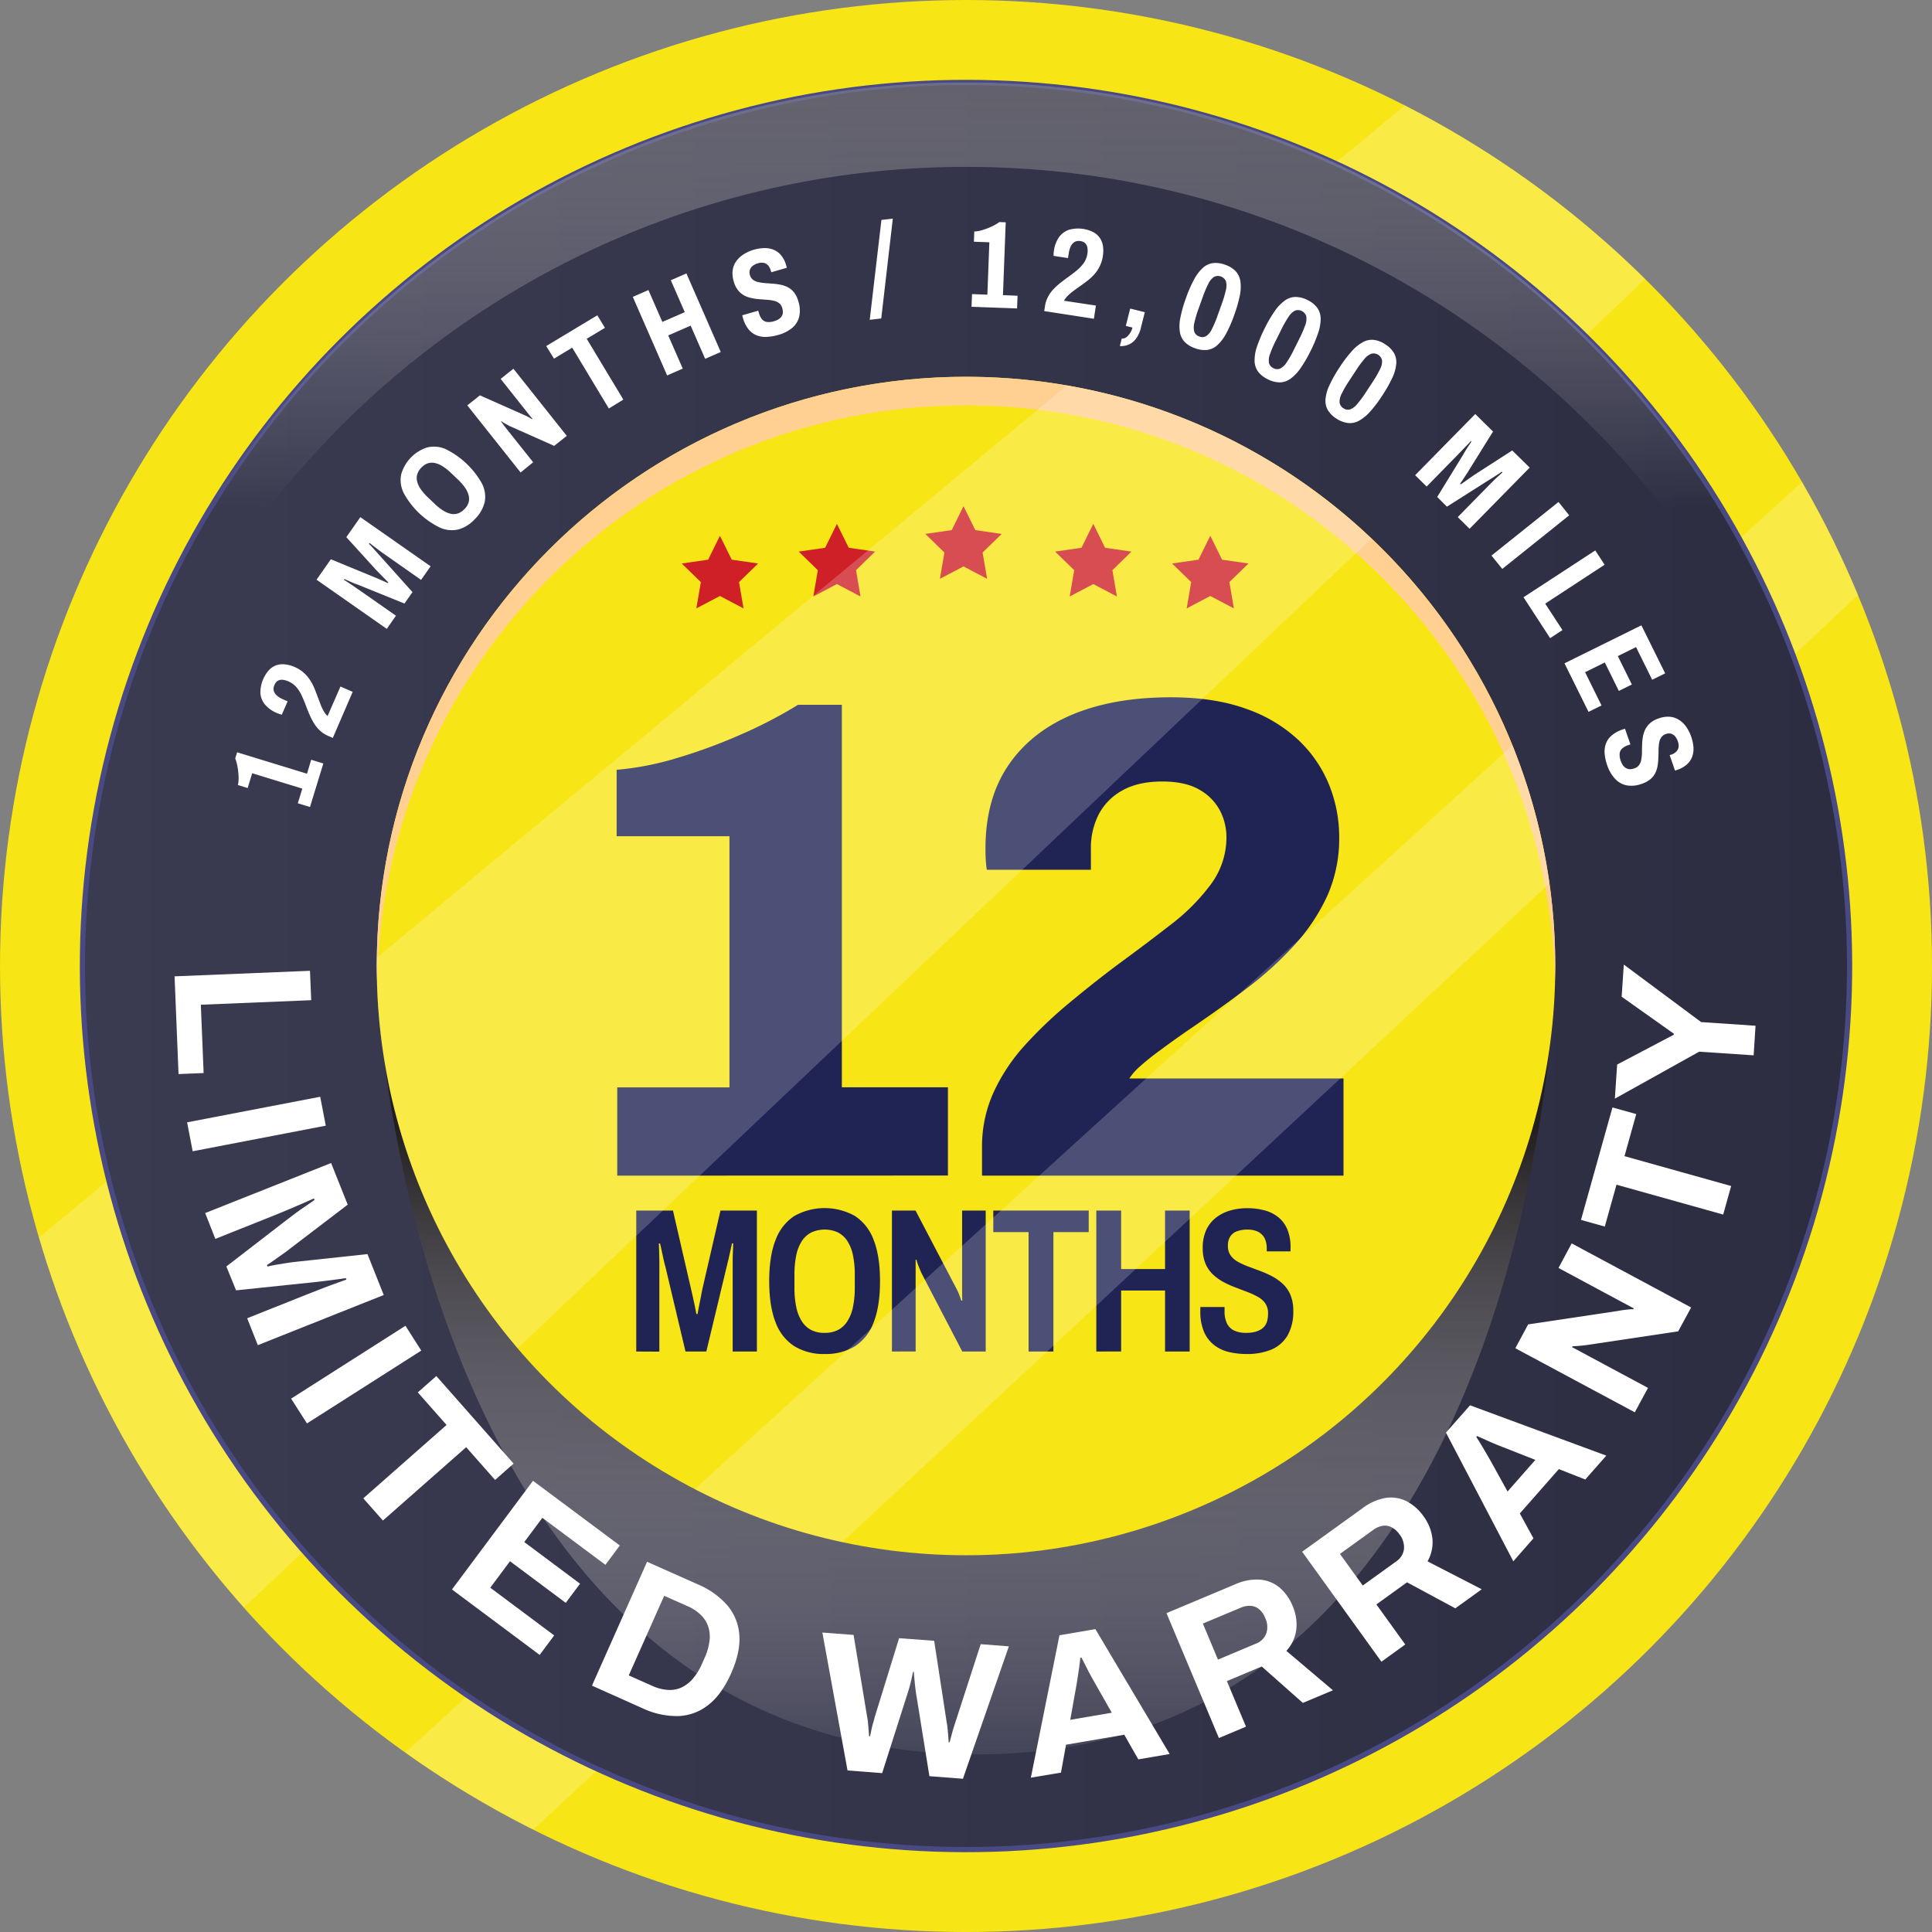 <svg xmlns="http://www.w3.org/2000/svg" xmlns:xlink="http://www.w3.org/1999/xlink" viewBox="0 0 742.55 742.55"><rect x="0" y="0" width="742.55" height="742.55" fill="#808080" stroke="none"/><defs><style>.cls-1{isolation:isolate;}.cls-2{fill:#f7e516;}.cls-3{opacity:0.2;mix-blend-mode:screen;}.cls-4{fill:#fff;}.cls-5{stroke:#494984;stroke-miterlimit:10;stroke-width:2px;fill:url(#linear-gradient);}.cls-6,.cls-7{mix-blend-mode:multiply;}.cls-6{fill:url(#linear-gradient-2);}.cls-7{fill:url(#linear-gradient-3);}.cls-8{fill:#ffd092;}.cls-9{fill:#202454;}.cls-10{fill:#ce2026;}</style><linearGradient id="linear-gradient" x1="31.69" y1="371.28" x2="710.86" y2="371.28" gradientTransform="translate(371.28 -153.79) rotate(45)" gradientUnits="userSpaceOnUse"><stop offset="0" stop-color="#3a3a51"/><stop offset="1" stop-color="#2d2d42"/></linearGradient><linearGradient id="linear-gradient-2" x1="371.28" y1="195.85" x2="371.28" y2="-129.93" gradientUnits="userSpaceOnUse"><stop offset="0" stop-color="#fff" stop-opacity="0"/><stop offset="1" stop-color="#231f20"/></linearGradient><linearGradient id="linear-gradient-3" x1="371.68" y1="700.2" x2="371.68" y2="433.28" xlink:href="#linear-gradient-2"/></defs><g class="cls-1"><g id="Layer_2" data-name="Layer 2"><g id="Layer_1-2" data-name="Layer 1"><circle class="cls-2" cx="371.28" cy="371.28" r="371.28"/><g class="cls-3"><path class="cls-4" d="M144.8,371.28c0-1.11.07-2.2.08-3.31L15,475.65A370.53,370.53,0,0,0,93.81,617.87L199,518.17A225.51,225.51,0,0,1,144.8,371.28Z"/><path class="cls-4" d="M267,572.31,155.77,673.51A370.57,370.57,0,0,0,205,703.19c36.33-33.78,76.62-71.25,118.78-110.48A224.64,224.64,0,0,1,267,572.31Z"/><path class="cls-4" d="M527.12,207l105.19-99.73A372.46,372.46,0,0,0,539.9,40.54L410.05,148.17A225.66,225.66,0,0,1,527.12,207Z"/><path class="cls-4" d="M581.28,286.48a224.79,224.79,0,0,1,14.21,53.07c43.39-40.48,83.8-78.24,118.64-110.87a370.79,370.79,0,0,0-21.58-43.41Z"/></g><circle class="cls-5" cx="371.28" cy="371.28" r="339.59" transform="translate(-153.79 371.28) rotate(-45)"/><path class="cls-6" d="M371.28,64.14c182.1,0,330.7,143.35,339.17,323.36.25-5.38.41-10.78.41-16.22,0-187.55-152-339.59-339.58-339.59S31.69,183.73,31.69,371.28c0,5.44.16,10.84.41,16.22C40.57,207.49,189.17,64.14,371.28,64.14Z"/><path class="cls-7" d="M145.75,388.21s16.19,286.08,230,286.08S597.61,376.77,597.61,376.77Z"/><circle class="cls-2" cx="371.28" cy="371.28" r="226.48"/><path class="cls-8" d="M371.28,155.79c123.23,0,223.41,98.45,226.33,221,0-1.83.14-3.65.14-5.49,0-125.08-101.4-226.48-226.47-226.48S144.8,246.2,144.8,371.28c0,1.84.09,3.66.14,5.49C147.87,254.24,248,155.79,371.28,155.79Z"/><path class="cls-9" d="M237.23,451.85V417.92h43.14V321.39H237V295.87a111.68,111.68,0,0,0,23-4.47,205,205,0,0,0,24.72-9.08,173.85,173.85,0,0,0,22-11.44h16.84v147h40.77v33.93Z"/><path class="cls-9" d="M377.43,451.85V441.07a50.44,50.44,0,0,1,4.47-21.31A71.71,71.71,0,0,1,394,401.61a165.91,165.91,0,0,1,17-16.17q9.33-7.77,18.81-14.87,10.79-7.89,20.25-15.25a78.22,78.22,0,0,0,15.39-15.52,30.21,30.21,0,0,0,5.92-18.15,22,22,0,0,0-2.5-10.13,19.84,19.84,0,0,0-7.89-8q-5.4-3.17-14.34-3.16t-15,3.29a22.43,22.43,0,0,0-9.21,9.07,28.21,28.21,0,0,0-3.15,13.68v7.89h-40c-.17-1-.3-2.23-.39-3.55s-.13-2.85-.13-4.6q0-18.94,8.68-31.83T412,274.7Q427.94,268,450,268q16.83,0,29.07,4.47a56.37,56.37,0,0,1,20.12,12.1,49,49,0,0,1,11.7,17.23,53.38,53.38,0,0,1,3.82,19.86A54.21,54.21,0,0,1,510.27,344a72.85,72.85,0,0,1-12.37,18.8,132.17,132.17,0,0,1-18.41,16.84q-10.51,8-22.62,16.17Q450.81,400,446,403.58a97.81,97.81,0,0,0-7.76,6.19,23.6,23.6,0,0,0-4.2,4.73h82.33v37.35Z"/><path class="cls-9" d="M244.54,519.45V465.27h14.11l7,30.37c.16.73.37,1.66.64,2.79s.51,2.28.74,3.44.44,2.2.6,3.15h.47c.1-.68.26-1.54.47-2.56s.44-2.13.67-3.32.46-2.35.67-3.5l7-30.37h14v54.18h-9.31V488.06c0-1.26,0-2.57,0-3.94s.07-2.61.12-3.75.08-1.95.08-2.48h-.47c-.11.53-.28,1.31-.51,2.37s-.49,2.16-.75,3.35-.53,2.27-.79,3.27l-7.81,32.57h-8l-7.72-32.57c-.21-.68-.44-1.56-.67-2.64s-.48-2.18-.71-3.31-.47-2.15-.67-3h-.48c.05.89.09,2,.12,3.19s.05,2.48.08,3.71,0,2.33,0,3.27v31.39Z"/><path class="cls-9" d="M316.94,520.4a21.44,21.44,0,0,1-11.64-3,18.39,18.39,0,0,1-7.21-9.19q-2.44-6.18-2.45-15.81t2.45-15.81a18.62,18.62,0,0,1,7.21-9.23,23.86,23.86,0,0,1,23.31,0,18.74,18.74,0,0,1,7.18,9.23q2.44,6.2,2.44,15.81t-2.44,15.81a18.5,18.5,0,0,1-7.18,9.19A21.4,21.4,0,0,1,316.94,520.4Zm0-8.12a11,11,0,0,0,5.12-1.11,9.51,9.51,0,0,0,3.59-3.31,16,16,0,0,0,2.17-5.48,36.42,36.42,0,0,0,.71-7.61V490a36.42,36.42,0,0,0-.71-7.61,15.61,15.61,0,0,0-2.17-5.45,9.73,9.73,0,0,0-3.59-3.27,12.4,12.4,0,0,0-10.21,0,9.61,9.61,0,0,0-3.63,3.27,15.81,15.81,0,0,0-2.17,5.45,36.42,36.42,0,0,0-.71,7.61v4.81a36.42,36.42,0,0,0,.71,7.61,16.23,16.23,0,0,0,2.17,5.48,9.4,9.4,0,0,0,3.63,3.31A11,11,0,0,0,316.94,512.28Z"/><path class="cls-9" d="M342.81,519.45V465.27h9.07l15.53,29.66c.21.36.45.84.71,1.41s.51,1.19.75,1.82.43,1.21.59,1.73h.4c-.06-.94-.08-1.86-.08-2.76V465.27h9.07v54.18h-9l-15.62-30c-.26-.58-.6-1.36-1-2.36a22.25,22.25,0,0,1-1-2.92h-.31v35.25Z"/><path class="cls-9" d="M395.33,519.45v-45.9H381.77v-8.28h36.67v8.28H404.87v45.9Z"/><path class="cls-9" d="M421.36,519.45V465.27h9.54v22.48h16.88V465.27h9.46v54.18h-9.46V496H430.9v23.42Z"/><path class="cls-9" d="M479.17,520.4a29.06,29.06,0,0,1-6.95-.79,14.51,14.51,0,0,1-5.67-2.72,13,13,0,0,1-3.83-5.09,19.69,19.69,0,0,1-1.38-7.88,7.94,7.94,0,0,1,0-.83,7.27,7.27,0,0,0,0-.75h9.31v1.5a10.71,10.71,0,0,0,.94,4.85,5.91,5.91,0,0,0,2.8,2.72,10.88,10.88,0,0,0,4.62.87,13.47,13.47,0,0,0,3.07-.32,8.54,8.54,0,0,0,2.37-.91,5.41,5.41,0,0,0,1.69-1.49,5.59,5.59,0,0,0,.95-2.1,12,12,0,0,0,.28-2.68,6.6,6.6,0,0,0-1-3.74,8.15,8.15,0,0,0-2.84-2.57,31.38,31.38,0,0,0-4.06-1.89l-4.65-1.77a38.7,38.7,0,0,1-4.62-2.09,19.13,19.13,0,0,1-4-2.88,12.28,12.28,0,0,1-2.88-4.18,15.33,15.33,0,0,1-1.06-6,16.15,16.15,0,0,1,1.34-6.9,12.77,12.77,0,0,1,3.71-4.73,16.25,16.25,0,0,1,5.44-2.76,23.48,23.48,0,0,1,6.62-.91,25.51,25.51,0,0,1,6.63.83,14.37,14.37,0,0,1,5.32,2.64,11.92,11.92,0,0,1,3.47,4.7,17.91,17.91,0,0,1,1.22,7v1.42h-9.15v-1.11a8.45,8.45,0,0,0-.82-3.94,5.85,5.85,0,0,0-2.45-2.45,8.83,8.83,0,0,0-4.14-.86,11.42,11.42,0,0,0-4,.63,5.13,5.13,0,0,0-2.6,2,6.39,6.39,0,0,0-.91,3.59,6.22,6.22,0,0,0,1,3.66,8.46,8.46,0,0,0,2.84,2.49,28.32,28.32,0,0,0,4.06,1.85q2.25.83,4.66,1.74a37.71,37.71,0,0,1,4.61,2.09,19.13,19.13,0,0,1,4,2.88,12.07,12.07,0,0,1,2.88,4.22,15.34,15.34,0,0,1,1.07,6,18.34,18.34,0,0,1-2.25,9.62,13.08,13.08,0,0,1-6.31,5.4A24.32,24.32,0,0,1,479.17,520.4Z"/><path class="cls-4" d="M119.14,310.17l-4.68-1.43,1.73-5.64-19.26-5.91-1.74,5.69-3.76-1.16a12.09,12.09,0,0,0,.27-3.18,27.76,27.76,0,0,0-.38-3.65,18.92,18.92,0,0,0-.91-3.42l.71-2.33L118,297.37,119.6,292l4.67,1.44Z"/><path class="cls-4" d="M127.91,283.62l-1.67-.73a11.74,11.74,0,0,1-3.24-2.06,13.31,13.31,0,0,1-2.29-2.79,25.84,25.84,0,0,1-1.68-3.22c-.49-1.12-.94-2.24-1.36-3.36-.54-1.46-1.11-2.82-1.68-4.06a13.94,13.94,0,0,0-2.07-3.29,8.46,8.46,0,0,0-3.06-2.22,7.35,7.35,0,0,0-2.17-.61,3.22,3.22,0,0,0-1.84.32,3.27,3.27,0,0,0-1.35,1.66,3.32,3.32,0,0,0-.28,2.26,3.75,3.75,0,0,0,1.2,1.81,8.56,8.56,0,0,0,2.33,1.43l1.8.79-2.25,5.14-.8-.24c-.32-.11-.65-.23-1-.37a12,12,0,0,1-4.69-3.34,7.69,7.69,0,0,1-1.73-4.44,13.06,13.06,0,0,1,3.32-8.78,7.25,7.25,0,0,1,2.81-1.84,7.58,7.58,0,0,1,3.31-.33,12.92,12.92,0,0,1,3.71,1,13.29,13.29,0,0,1,3.34,2.06,14.09,14.09,0,0,1,2.44,2.74,19.48,19.48,0,0,1,1.82,3.39c.52,1.24,1,2.61,1.59,4.1.33.91.68,1.79,1,2.65a17.29,17.29,0,0,0,1.15,2.28,6.73,6.73,0,0,0,1.33,1.63l4.95-11.34,4.7,2.05Z"/><path class="cls-4" d="M148.66,241.7l-27-18.89,5.5-7.86,16.09,6.63c.47.17,1,.41,1.73.71s1.39.62,2.12.93,1.38.62,1.93.89l.2-.28c-.34-.35-.75-.78-1.25-1.28l-1.57-1.6-1.59-1.61-11.71-12.88,5.39-7.7,27,18.89-3.66,5.23L147.77,213c-.79-.55-1.56-1.11-2.33-1.69s-1.46-1.11-2.08-1.59-1.06-.84-1.35-1l-.22.31a13.21,13.21,0,0,1,1.07,1.07l1.39,1.53,1.28,1.43,13,14.51-3.08,4.4-18.06-7.32q-.63-.19-1.53-.57c-.61-.25-1.23-.52-1.87-.81s-1.2-.53-1.69-.72l-.17.24c.52.32,1.13.72,1.83,1.19l2.15,1.45c.73.49,1.4,1,2,1.37l14.07,9.84Z"/><path class="cls-4" d="M182.57,199.45a13.56,13.56,0,0,1-6.28,4,11.06,11.06,0,0,1-7.12-.62,31.55,31.55,0,0,1-14-13.32,11.23,11.23,0,0,1-1-7.09,15.21,15.21,0,0,1,10-10.45,11.09,11.09,0,0,1,7.11.64,32.27,32.27,0,0,1,14,13.32,11,11,0,0,1,1,7.07A13.68,13.68,0,0,1,182.57,199.45Zm-4-3.84a6.12,6.12,0,0,0,1.54-2.51,5.22,5.22,0,0,0,0-2.72,8.9,8.9,0,0,0-1.39-2.95,19.92,19.92,0,0,0-2.79-3.19l-2.54-2.42a20.12,20.12,0,0,0-3.32-2.63,8.79,8.79,0,0,0-3-1.25,5.25,5.25,0,0,0-2.71.16,6.22,6.22,0,0,0-2.44,1.66,6.3,6.3,0,0,0-1.55,2.53,5.15,5.15,0,0,0-.05,2.73A8.9,8.9,0,0,0,161.7,188a19.92,19.92,0,0,0,2.79,3.19l2.54,2.42a20.12,20.12,0,0,0,3.32,2.63,8.79,8.79,0,0,0,3,1.25,5.23,5.23,0,0,0,2.73-.18A6.28,6.28,0,0,0,178.54,195.61Z"/><path class="cls-4" d="M200.09,181.6,179.6,155.8l4.85-3.85,16.92,7.51.94.44c.37.18.75.38,1.15.6a10,10,0,0,1,1,.61l.19-.15c-.4-.46-.78-.9-1.13-1.34s-.65-.82-.91-1.15l-10.2-12.85,4.92-3.9,20.5,25.8L213,171.37l-17.15-7.63-1.51-.83c-.58-.31-1.12-.64-1.63-1l-.15.12c.32.4.67.84,1,1.32l1,1.31,10.35,13Z"/><path class="cls-4" d="M234,157l-14.08-23.38-7,4.23L209.94,133l19.64-11.82L232.5,126l-7,4.21,14.08,23.38Z"/><path class="cls-4" d="M256.41,144.3l-13.2-30.2,6-2.63,5.36,12.26,8.61-3.76-5.36-12.27,6-2.61,13.2,30.2-6,2.61-5.57-12.75-8.62,3.77,5.58,12.74Z"/><path class="cls-4" d="M299.06,128.74a19.29,19.29,0,0,1-4.31.74,9.36,9.36,0,0,1-3.88-.58,7.54,7.54,0,0,1-3.17-2.33,12.25,12.25,0,0,1-2.2-4.51c0-.12-.08-.27-.13-.43a2.12,2.12,0,0,1-.08-.46l6.13-1.76c0,.12.08.26.12.41s.09.31.14.46a6.26,6.26,0,0,0,1.23,2.47,3,3,0,0,0,1.91,1,6.41,6.41,0,0,0,2.57-.26,9.23,9.23,0,0,0,1.53-.59,4,4,0,0,0,1.08-.82,3.34,3.34,0,0,0,.68-1,3,3,0,0,0,.22-1.23,6.39,6.39,0,0,0-.25-1.46,3.52,3.52,0,0,0-1.18-1.85,5.19,5.19,0,0,0-2-.94,18.21,18.21,0,0,0-2.64-.38l-3-.23a19.94,19.94,0,0,1-3-.43,10.86,10.86,0,0,1-2.8-1,7.87,7.87,0,0,1-2.37-2,9.47,9.47,0,0,1-1.65-3.37,10.28,10.28,0,0,1-.4-4.4,7.91,7.91,0,0,1,1.42-3.48,9.8,9.8,0,0,1,2.83-2.59A15,15,0,0,1,289.65,96a16.47,16.47,0,0,1,4.08-.65,9.06,9.06,0,0,1,3.61.64,7.48,7.48,0,0,1,2.89,2.16,10.31,10.31,0,0,1,1.94,3.88l.26.88-6,1.74-.17-.6a5,5,0,0,0-1-2,3.2,3.2,0,0,0-1.63-1,4.58,4.58,0,0,0-2.36.16,5.61,5.61,0,0,0-2,1,3.08,3.08,0,0,0-1.05,1.48,3.29,3.29,0,0,0,0,2,3.41,3.41,0,0,0,1.21,1.85,5.16,5.16,0,0,0,2.06.9,20.92,20.92,0,0,0,2.62.37l2.94.22a27.54,27.54,0,0,1,3,.41,10.07,10.07,0,0,1,2.81,1,7.44,7.44,0,0,1,2.35,2,9.57,9.57,0,0,1,1.61,3.33,11.2,11.2,0,0,1,.31,6.08,8.27,8.27,0,0,1-2.81,4.3A14.27,14.27,0,0,1,299.06,128.74Z"/><path class="cls-4" d="M334.27,122.92l4.5-38.39,4.38-.51L338.7,122.4Z"/><path class="cls-4" d="M373.4,117.92l.19-4.89,5.9.23.76-20.14-5.94-.22.15-3.93a12,12,0,0,0,3.14-.56,26.32,26.32,0,0,0,3.43-1.3,18.9,18.9,0,0,0,3.07-1.76l2.44.09-1.06,28,5.61.22-.19,4.89Z"/><path class="cls-4" d="M401.34,119.57l.28-1.81a11.17,11.17,0,0,1,1.16-3.65,13.29,13.29,0,0,1,2.09-2.94,26.05,26.05,0,0,1,2.68-2.45c1-.76,1.92-1.49,2.9-2.18q1.91-1.37,3.49-2.68a14.33,14.33,0,0,0,2.64-2.84,8.46,8.46,0,0,0,1.36-3.53,7.83,7.83,0,0,0,0-2.26,3.14,3.14,0,0,0-.79-1.69,3.23,3.23,0,0,0-1.95-.88A3.35,3.35,0,0,0,413,93a3.84,3.84,0,0,0-1.43,1.63,8.59,8.59,0,0,0-.79,2.62l-.29,1.94-5.55-.84c0-.22,0-.51,0-.84a9.25,9.25,0,0,1,.11-1,12.06,12.06,0,0,1,2-5.4,7.71,7.71,0,0,1,3.85-2.81,13,13,0,0,1,9.34.94,7.16,7.16,0,0,1,2.5,2.24,7.49,7.49,0,0,1,1.18,3.12,12.82,12.82,0,0,1-.05,3.85,13,13,0,0,1-1.13,3.75,14.06,14.06,0,0,1-2,3.07,19.09,19.09,0,0,1-2.8,2.63c-1.06.83-2.25,1.69-3.55,2.59-.79.56-1.56,1.12-2.29,1.69a18.32,18.32,0,0,0-1.91,1.7,7,7,0,0,0-1.23,1.71l12.24,1.85-.77,5.08Z"/><path class="cls-4" d="M430.41,133l.73-2.89a2.44,2.44,0,0,0,1.7-.46,5.5,5.5,0,0,0,1.42-1.52,7.14,7.14,0,0,0,1-2.23l-2.56-.64,1.68-6.66L440,120l-1.48,5.87a11.5,11.5,0,0,1-2.05,4.5,7,7,0,0,1-2.9,2.16A7.16,7.16,0,0,1,430.41,133Z"/><path class="cls-4" d="M459.29,133.83a9.89,9.89,0,0,1-4-2.45,7.26,7.26,0,0,1-1.83-3.87,15.75,15.75,0,0,1,.24-5.55,50.44,50.44,0,0,1,2.14-7.46,49,49,0,0,1,3.13-7.16,16.33,16.33,0,0,1,3.37-4.42,7.18,7.18,0,0,1,3.91-1.81,10.16,10.16,0,0,1,4.66.66,10,10,0,0,1,4,2.45,7.36,7.36,0,0,1,1.82,3.87,16,16,0,0,1-.23,5.55,52.19,52.19,0,0,1-2.16,7.5,50,50,0,0,1-3.11,7.12,16.53,16.53,0,0,1-3.37,4.42,7.22,7.22,0,0,1-3.89,1.81A10,10,0,0,1,459.29,133.83Zm1.66-4.49a3,3,0,0,0,2.63-.16,6.51,6.51,0,0,0,2.17-2.63,40.88,40.88,0,0,0,2.18-5.16l1.62-4.51a41.7,41.7,0,0,0,1.61-5.41,6.5,6.5,0,0,0,0-3.42,3.35,3.35,0,0,0-4.56-1.63,6.55,6.55,0,0,0-2.16,2.61,41.58,41.58,0,0,0-2.19,5.18l-1.62,4.51a42.64,42.64,0,0,0-1.6,5.39,6.7,6.7,0,0,0,0,3.44A3,3,0,0,0,461,129.34Z"/><path class="cls-4" d="M487.25,145.76a10,10,0,0,1-3.7-2.91,7.3,7.3,0,0,1-1.36-4,16.11,16.11,0,0,1,.88-5.49,52.48,52.48,0,0,1,3-7.16,49.87,49.87,0,0,1,3.94-6.74,16.49,16.49,0,0,1,3.87-4,7.19,7.19,0,0,1,4.09-1.33,10.06,10.06,0,0,1,4.55,1.19,9.91,9.91,0,0,1,3.7,2.91,7.3,7.3,0,0,1,1.36,4,16.11,16.11,0,0,1-.88,5.49,52.18,52.18,0,0,1-3,7.2,50.08,50.08,0,0,1-3.92,6.7,16.25,16.25,0,0,1-3.87,4,7.2,7.2,0,0,1-4.07,1.35A10.16,10.16,0,0,1,487.25,145.76Zm2.18-4.27a2.93,2.93,0,0,0,2.63.15,6.61,6.61,0,0,0,2.46-2.36,40.77,40.77,0,0,0,2.77-4.87l2.14-4.29a42,42,0,0,0,2.23-5.18,6.55,6.55,0,0,0,.4-3.39,3.35,3.35,0,0,0-4.34-2.16,6.52,6.52,0,0,0-2.45,2.34,40.45,40.45,0,0,0-2.78,4.88l-2.14,4.3a41.49,41.49,0,0,0-2.22,5.16,6.55,6.55,0,0,0-.41,3.41A2.92,2.92,0,0,0,489.43,141.49Z"/><path class="cls-4" d="M513.65,160.89a10.22,10.22,0,0,1-3.33-3.32,7.28,7.28,0,0,1-.87-4.19A15.9,15.9,0,0,1,511,148a52.14,52.14,0,0,1,3.82-6.76,48.48,48.48,0,0,1,4.71-6.23,16.14,16.14,0,0,1,4.3-3.52,7.15,7.15,0,0,1,4.23-.85,10,10,0,0,1,4.38,1.72,9.9,9.9,0,0,1,3.32,3.32,7.19,7.19,0,0,1,.88,4.18,15.9,15.9,0,0,1-1.51,5.34,51.86,51.86,0,0,1-3.85,6.8,48.3,48.3,0,0,1-4.68,6.2,16.34,16.34,0,0,1-4.3,3.52,7.2,7.2,0,0,1-4.21.86A10.24,10.24,0,0,1,513.65,160.89Zm2.67-4a2.93,2.93,0,0,0,2.59.46,6.5,6.5,0,0,0,2.72-2.06,40,40,0,0,0,3.32-4.5l2.63-4a41.24,41.24,0,0,0,2.82-4.89,6.51,6.51,0,0,0,.79-3.32,3.35,3.35,0,0,0-4.05-2.65,6.52,6.52,0,0,0-2.71,2,40.7,40.7,0,0,0-3.33,4.53l-2.63,4a42,42,0,0,0-2.81,4.87,6.54,6.54,0,0,0-.8,3.34A3,3,0,0,0,516.32,156.9Z"/><path class="cls-4" d="M543.9,182.64,567,159.13l6.84,6.73-9.2,14.77c-.25.43-.57,1-1,1.58l-1.27,1.95c-.44.67-.83,1.25-1.19,1.75l.24.24,1.47-1,1.83-1.29,1.86-1.31,14.64-9.42,6.7,6.59-23.1,23.51-4.55-4.48,12-12.24c.67-.69,1.36-1.36,2-2s1.34-1.26,1.92-1.78,1-.92,1.25-1.17l-.28-.27a13,13,0,0,1-1.23.88l-1.74,1.12-1.61,1-16.47,10.45L552.38,191l10.2-16.61c.2-.39.48-.86.82-1.42s.72-1.12,1.11-1.7.72-1.1,1-1.55l-.2-.21c-.4.46-.9,1-1.48,1.61L562,173l-1.68,1.75-12,12.25Z"/><path class="cls-4" d="M573.24,213.53,599,192.93l4.11,5.13-25.72,20.6Z"/><path class="cls-4" d="M585.55,229.55l27.58-18,3.59,5.5L593.88,232l6.64,10.16-4.74,3.1Z"/><path class="cls-4" d="M601.3,254.94l29.55-14.6L640,258.79l-5,2.47-6.2-12.56-7,3.46,5.39,10.92-5,2.47-5.4-10.93-7.57,3.74,6.31,12.78-5,2.46Z"/><path class="cls-4" d="M617.76,294.24a18.86,18.86,0,0,1-1-4.26,9.55,9.55,0,0,1,.37-3.91,7.58,7.58,0,0,1,2.17-3.28,12.38,12.38,0,0,1,4.38-2.43l.43-.15a1.76,1.76,0,0,1,.45-.1l2.08,6-.4.14-.46.15a6.24,6.24,0,0,0-2.39,1.36,3.06,3.06,0,0,0-.9,2,6.45,6.45,0,0,0,.4,2.56,8.3,8.3,0,0,0,.67,1.49,3.76,3.76,0,0,0,.87,1.05,3.7,3.7,0,0,0,1.07.61,3,3,0,0,0,1.25.16,6.62,6.62,0,0,0,1.44-.32A3.54,3.54,0,0,0,630,294a5.21,5.21,0,0,0,.82-2.09,17.63,17.63,0,0,0,.26-2.65c0-1,0-1.94.06-3a20.06,20.06,0,0,1,.28-3,11,11,0,0,1,.89-2.85,7.73,7.73,0,0,1,1.89-2.47,9.31,9.31,0,0,1,3.28-1.82,10.21,10.21,0,0,1,4.37-.63,7.86,7.86,0,0,1,3.55,1.24,9.93,9.93,0,0,1,2.73,2.68,15.1,15.1,0,0,1,1.86,3.7,16.2,16.2,0,0,1,.87,4,9,9,0,0,1-.45,3.63,7.37,7.37,0,0,1-2,3,10.41,10.41,0,0,1-3.77,2.15l-.86.29-2.06-5.93.59-.21a4.81,4.81,0,0,0,1.92-1.12,3.15,3.15,0,0,0,.9-1.68,4.59,4.59,0,0,0-.28-2.34,5.54,5.54,0,0,0-1.07-1.91,3.1,3.1,0,0,0-1.52-1,3.29,3.29,0,0,0-2,.14,3.4,3.4,0,0,0-1.78,1.3,5.12,5.12,0,0,0-.8,2.1,20.93,20.93,0,0,0-.23,2.65c0,.95,0,1.93-.07,2.94a25.29,25.29,0,0,1-.26,3,9.94,9.94,0,0,1-.86,2.86,7.45,7.45,0,0,1-1.89,2.45,9.75,9.75,0,0,1-3.25,1.78,11.17,11.17,0,0,1-6,.62,8.31,8.31,0,0,1-4.44-2.57A14.43,14.43,0,0,1,617.76,294.24Z"/><path class="cls-4" d="M67.09,375.25l52.05-2.13.47,11.3-42.42,1.74,1.07,26.26-9.64.39Z"/><path class="cls-4" d="M71.91,431.36l51.16-9.83,2.14,11.11-51.16,9.84Z"/><path class="cls-4" d="M78.86,466.23,127.26,447l6.38,16-22,16.78c-.78.64-1.73,1.35-2.84,2.12s-2.21,1.54-3.28,2.32-2.05,1.46-2.92,2l.23.57c.83-.23,1.85-.44,3.05-.65l3.87-.64c1.39-.22,2.73-.4,4-.54L141.23,482l6.26,15.73L99.09,517,95,506.66l22.93-9.14c2.12-.84,4.25-1.68,6.4-2.5s4-1.53,5.67-2.1,2.67-.94,3.14-1.13l-.22-.56c-.56.11-1.6.26-3.13.46l-4.86.63c-1.71.22-3.19.39-4.45.51l-29.75,3.1L87,486.76l23.64-18.24c.88-.68,1.91-1.46,3.11-2.35s2.46-1.77,3.77-2.64,2.43-1.67,3.36-2.36l-.23-.57q-1.87.84-4.49,2l-5.38,2.3q-2.76,1.18-5.09,2.11l-22.93,9.14Z"/><path class="cls-4" d="M111.89,537.55l43.94-28,6.08,9.54-43.93,28Z"/><path class="cls-4" d="M139.63,575.87l32-28.19-11.05-12.53,7.12-6.28,29.69,33.66-7.11,6.28-11.11-12.59-32,28.19Z"/><path class="cls-4" d="M173.71,610.9l31.14-41.77L238.22,594l-5.54,7.43-24.23-18.07-6.95,9.32,21.44,16-5.5,7.37-21.43-16-7.58,10.17L213,628.56l-5.59,7.49Z"/><path class="cls-4" d="M227.52,647.86l21.18-47.6,19.43,8.65a31.06,31.06,0,0,1,11.49,8.18,19.62,19.62,0,0,1,4.54,11.38q.48,6.48-3.16,14.67t-8.77,12.15a19.61,19.61,0,0,1-11.51,4.27,31,31,0,0,1-13.77-3Zm14.14-3.93,9,4a17.28,17.28,0,0,0,5.95,1.57,11,11,0,0,0,5.21-.88,13,13,0,0,0,4.41-3.36,22.76,22.76,0,0,0,3.6-5.84l.92-2.08a22.64,22.64,0,0,0,1.93-6.58,12.84,12.84,0,0,0-.45-5.53,11.28,11.28,0,0,0-2.82-4.49,16.76,16.76,0,0,0-5.13-3.41l-9-4Z"/><path class="cls-4" d="M325.74,680.46l-9.67-53,12,.91,5.22,31.55a16.51,16.51,0,0,1,.3,2c.08.89.16,1.83.24,2.8s.14,1.83.19,2.6l.37,0c.15-.55.28-1.17.41-1.87s.29-1.39.46-2.06.36-1.31.53-1.91.3-1.07.37-1.42l9.4-30.43,13.48,1,4.84,31.52a18.22,18.22,0,0,1,.3,2.08c.09.87.17,1.79.25,2.76s.14,1.84.18,2.61l.38,0q.21-.82.48-1.8l.53-2c.18-.68.37-1.31.56-1.9s.37-1.12.5-1.56l9.86-30.41,10.83.83-17.66,50.9-12.88-1L352,650.32c-.09-.72-.2-1.56-.3-2.5s-.2-1.89-.28-2.81-.15-1.73-.2-2.45l-.3,0c-.15.7-.33,1.52-.53,2.47s-.42,1.87-.67,2.77-.47,1.67-.67,2.31l-10,31.38Z"/><path class="cls-4" d="M396.2,683.23l11-54.73L421,626.14l28.55,48-12.05,2.06-5.4-9.47-22.38,3.83-1.94,10.73ZM411.35,661l15.95-2.73-6.74-11.87-1.05-1.86c-.4-.72-.84-1.54-1.3-2.43s-.91-1.79-1.34-2.66-.84-1.67-1.22-2.38l-.45.08c-.08,1-.22,2.16-.4,3.5s-.37,2.63-.57,3.87-.36,2.26-.48,3Z"/><path class="cls-4" d="M468.48,668l-20.15-48,26.33-11.05a20.08,20.08,0,0,1,9.65-1.82,13.36,13.36,0,0,1,7.51,3.06,18.33,18.33,0,0,1,5,7.08,17.6,17.6,0,0,1,1.38,9.18,14.7,14.7,0,0,1-3.79,8.05l17.89,15.15-11.56,4.85-15.82-14-13.38,5.62,7.35,17.51Zm-.37-30.15,14.49-6.08a6.84,6.84,0,0,0,4.1-4,8.08,8.08,0,0,0-.44-5.95,8.53,8.53,0,0,0-2.28-3.29,5.57,5.57,0,0,0-3.2-1.33,8.44,8.44,0,0,0-4,.75L462.32,624Z"/><path class="cls-4" d="M530.94,638.67,500.47,596.4l23.16-16.69a20.28,20.28,0,0,1,9-4,13.33,13.33,0,0,1,8,1.3,18.16,18.16,0,0,1,6.49,5.76,17.57,17.57,0,0,1,3.42,8.63,14.76,14.76,0,0,1-1.88,8.7l20.84,10.73-10.16,7.32-18.56-10L529,616.65l11.1,15.4Zm-7.17-29.29,12.75-9.19a6.83,6.83,0,0,0,3.09-4.81,8.05,8.05,0,0,0-1.76-5.7,8.54,8.54,0,0,0-3-2.68,5.57,5.57,0,0,0-3.41-.58,8.46,8.46,0,0,0-3.7,1.63L515,597.24Z"/><path class="cls-4" d="M581.63,600.07l-25.89-49.46L565,540.12l52.37,19.34-8.08,9.18-10.16-4-15,17.05,5.24,9.57Zm-2.21-26.82L590.1,561.1l-12.7-5-2-.79c-.78-.31-1.63-.67-2.55-1.07s-1.83-.82-2.71-1.23-1.7-.77-2.44-1.08l-.3.34c.55.83,1.18,1.82,1.88,3s1.37,2.28,2,3.37,1.14,2,1.54,2.67Z"/><path class="cls-4" d="M628.32,542.81l-45.91-24.62,4.92-9.17L622,503.83c.46-.1,1.07-.21,1.84-.31s1.53-.19,2.25-.26a10.16,10.16,0,0,1,1.67-.05l.18-.33-2.24-1.21-2-1.06L599,487.33l5.06-9.44,45.91,24.63L645,511.69,609.53,517c-.87.11-1.81.21-2.83.29s-1.8.13-2.32.14l-.18.33,2,1.06,1.84,1,25.36,13.61Z"/><path class="cls-4" d="M662.29,466.81l-41-11.48-4.5,16.09-9.15-2.56,12.1-43.22,9.14,2.55-4.52,16.17,41,11.48Z"/><path class="cls-4" d="M674,405.61l-20.92-1.41-32.42,18.06.88-13.11,21.78-11.47,0-.38-20.05-14.22.83-12.35,29.72,22.1,20.91,1.41Z"/><polygon class="cls-10" points="370.32 194.55 374.85 203.74 384.99 205.21 377.65 212.36 379.39 222.46 370.32 217.69 361.25 222.46 362.98 212.36 355.65 205.21 365.79 203.74 370.32 194.55"/><polygon class="cls-10" points="420.2 201.34 424.73 210.53 434.87 212 427.54 219.15 429.27 229.25 420.2 224.48 411.13 229.25 412.87 219.15 405.53 212 415.67 210.53 420.2 201.34"/><polygon class="cls-10" points="465.16 205.92 469.7 215.11 479.83 216.58 472.5 223.73 474.23 233.83 465.16 229.06 456.1 233.83 457.83 223.73 450.49 216.58 460.63 215.11 465.16 205.92"/><polygon class="cls-10" points="321.66 201.34 317.13 210.53 306.99 212 314.33 219.15 312.6 229.25 321.66 224.48 330.73 229.25 329 219.15 336.33 212 326.2 210.53 321.66 201.34"/><polygon class="cls-10" points="276.7 205.92 272.17 215.11 262.03 216.58 269.37 223.73 267.63 233.83 276.7 229.06 285.77 233.83 284.04 223.73 291.37 216.58 281.24 215.11 276.7 205.92"/><g class="cls-3"><path class="cls-4" d="M410.05,148.17,144.88,368c0,1.11-.08,2.2-.08,3.31A225.51,225.51,0,0,0,199,518.17L527.12,207A225.66,225.66,0,0,0,410.05,148.17Z"/><path class="cls-4" d="M323.73,592.71C412.68,510,509.88,419.44,595.49,339.55a224.79,224.79,0,0,0-14.21-53.07L267,572.31A224.64,224.64,0,0,0,323.73,592.71Z"/></g></g></g></g></svg>